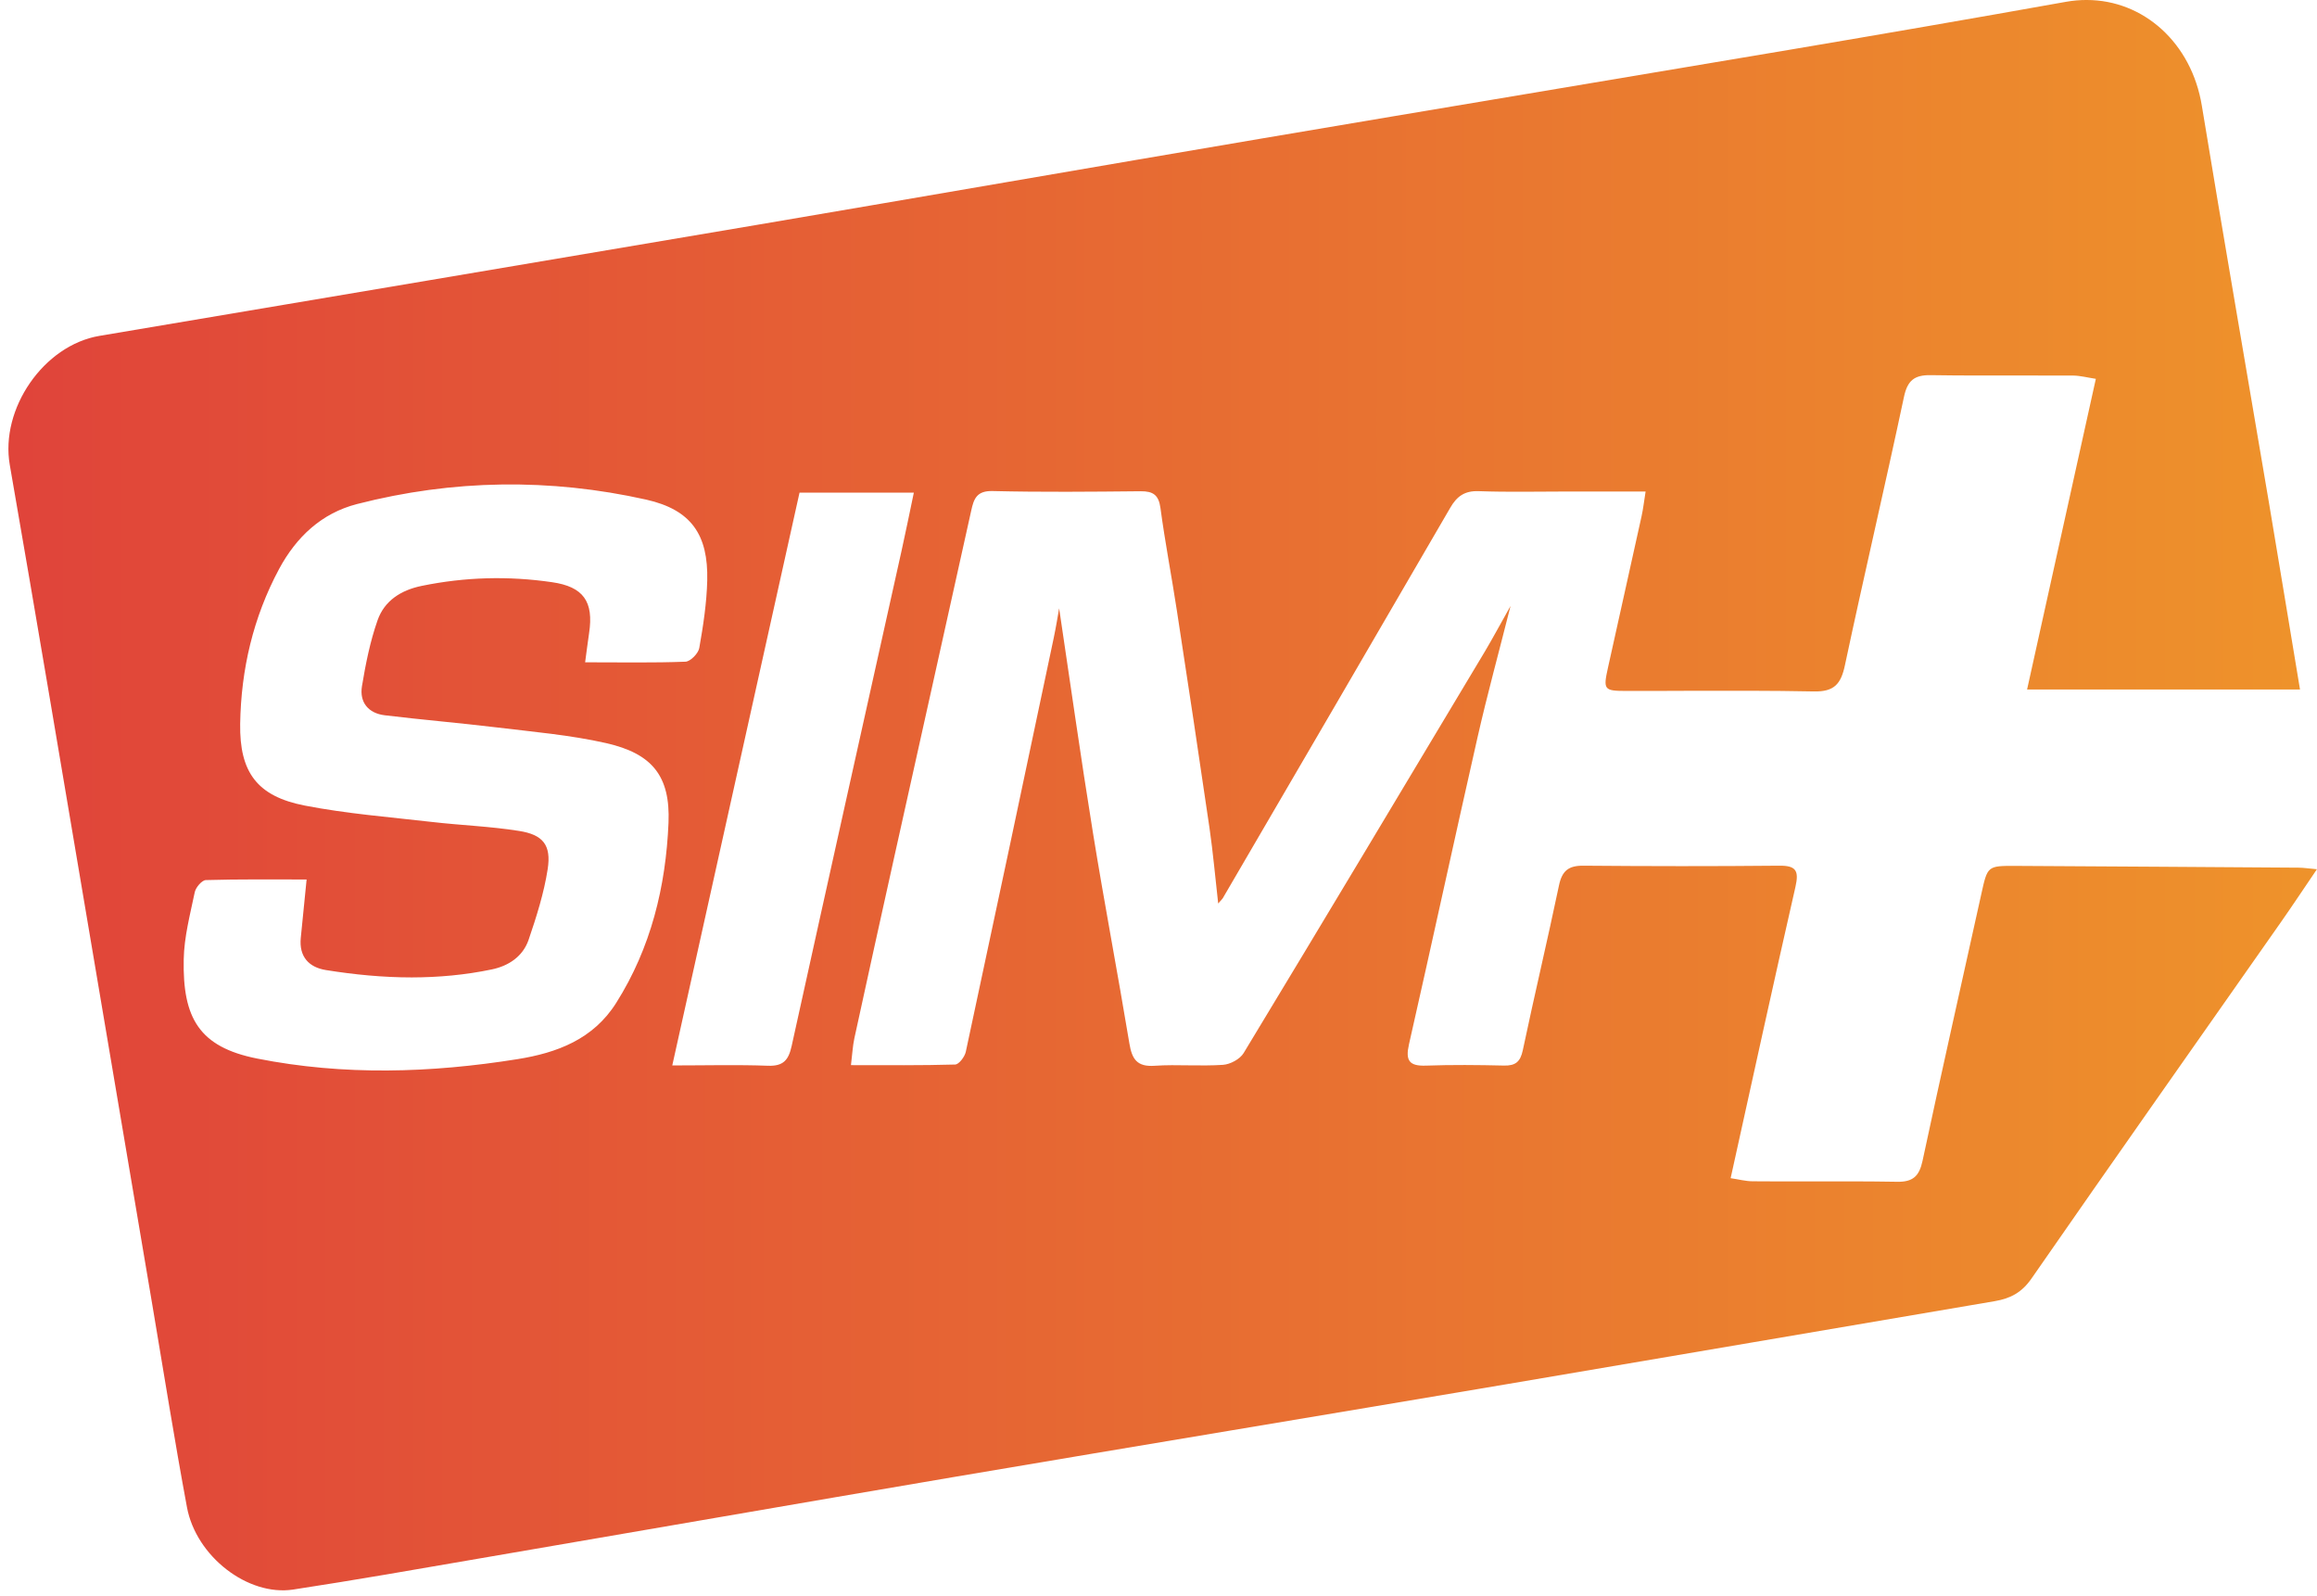 <svg xmlns="http://www.w3.org/2000/svg" xmlns:xlink="http://www.w3.org/1999/xlink" width="301.101" height="207.453" viewBox="-1.101 155.561 301.101 207.453" xml:space="preserve"><defs><path id="a" d="M102.799 219.58h14.856c-.563 2.673-1.054 5.117-1.598 7.563-4.766 21.446-9.558 42.887-14.282 64.352-.4 1.809-1.065 2.628-3.066 2.56-3.999-.151-8.005-.041-12.446-.041 5.574-25.109 11.05-49.753 16.536-74.434m-40.006 61.961c2.217-.457 4.06-1.699 4.8-3.855 1.023-2.999 1.998-6.069 2.481-9.191.479-3.12-.604-4.471-3.742-4.958-3.72-.593-7.507-.725-11.261-1.159-5.536-.638-11.121-1.073-16.57-2.134-6.201-1.205-8.485-4.342-8.391-10.615.113-7.08 1.692-13.843 5.053-20.12 2.243-4.169 5.521-7.262 10.147-8.451 12.461-3.199 25.041-3.369 37.57-.57 5.846 1.318 8.07 4.554 7.926 10.513-.072 2.934-.521 5.876-1.035 8.772-.117.695-1.148 1.749-1.79 1.775-4.169.163-8.357.08-13.043.08.211-1.552.347-2.674.514-3.784.63-4.12-.748-6.042-4.819-6.627-5.664-.827-11.294-.676-16.914.476-2.708.551-4.868 1.93-5.759 4.486-.963 2.745-1.544 5.657-2.021 8.538-.351 2.115.831 3.539 2.968 3.795 4.796.582 9.626.986 14.421 1.563 4.8.585 9.66.993 14.357 2.058 5.963 1.359 8.338 4.271 8.089 10.347-.344 8.273-2.281 16.249-6.79 23.394-2.979 4.735-7.681 6.503-12.851 7.326-11.264 1.797-22.555 2.152-33.813-.079-7.556-1.496-9.701-5.283-9.546-12.889.053-2.926.834-5.846 1.435-8.738.132-.616.925-1.548 1.435-1.567 4.332-.125 8.678-.076 13.1-.076-.272 2.753-.521 5.177-.759 7.602-.238 2.436 1.068 3.818 3.274 4.169 3.716.597 7.439.955 11.155.955 3.454-.006 6.92-.315 10.379-1.036m207.269-125.98c-.869 0-1.764.072-2.663.234-11.952 2.138-23.919 4.203-35.893 6.227-22.907 3.871-45.818 7.67-68.717 11.552-21.846 3.705-43.676 7.503-65.526 11.212-28.477 4.833-56.965 9.614-85.449 14.425-7.235 1.22-12.918 9.471-11.642 16.774 1.745 10.022 3.455 20.056 5.158 30.085 4.467 26.377 8.916 52.762 13.379 79.143 1.477 8.738 2.866 17.499 4.486 26.211 1.193 6.412 7.922 11.585 13.791 10.702 8.028-1.228 16.038-2.628 24.043-4.011 20.712-3.542 41.41-7.152 62.123-10.667 23.866-4.041 47.754-7.991 71.625-12.024 21.125-3.569 42.233-7.201 63.351-10.777 2.039-.347 3.516-1.125 4.777-2.949 10.729-15.475 21.581-30.852 32.385-46.271 1.525-2.175 2.998-4.403 4.701-6.907-1.106-.095-1.737-.2-2.367-.204-12.266-.083-24.531-.166-36.8-.23-3.674-.015-3.64.015-4.452 3.682-2.549 11.552-5.162 23.077-7.632 34.643-.43 2.001-1.25 2.753-3.289 2.723-3.757-.064-7.515-.057-11.272-.049-2.496.004-5.003.011-7.5-.015-.925 0-1.847-.253-2.878-.404 2.84-12.847 5.57-25.366 8.421-37.85.483-2.119.075-2.783-2.126-2.757-8.482.083-16.959.072-25.445 0-1.918-.015-2.76.668-3.157 2.564-1.499 7.148-3.191 14.255-4.698 21.4-.317 1.518-.948 2.047-2.458 2.009-3.376-.08-6.756-.113-10.128.008-2.198.079-2.685-.672-2.209-2.772 3.021-13.296 5.899-26.634 8.919-39.934 1.25-5.502 2.746-10.936 4.279-17.027-1.322 2.341-2.281 4.143-3.319 5.891-10.43 17.416-20.856 34.844-31.369 52.214-.476.786-1.741 1.465-2.686 1.526-1.458.098-2.93.079-4.396.064-1.495-.023-2.998-.045-4.486.057-2.285.159-2.938-.865-3.274-2.889-1.518-9.15-3.262-18.262-4.743-27.423-1.601-9.897-2.995-19.829-4.388-29.134-.151.854-.393 2.387-.714 3.901-3.78 17.918-7.571 35.829-11.416 53.729-.136.646-.895 1.646-1.39 1.654-4.403.128-8.813.079-13.534.079.177-1.42.223-2.466.441-3.481 1.707-7.862 3.444-15.721 5.189-23.583 3.327-14.988 6.676-29.972 9.992-44.964.336-1.552.706-2.621 2.768-2.576 6.423.155 12.843.091 19.27.027 1.605-.008 2.33.476 2.561 2.179.601 4.479 1.461 8.912 2.141 13.379 1.442 9.403 2.866 18.817 4.237 28.235.457 3.146.733 6.325 1.125 9.777.393-.449.521-.559.604-.699 9.856-16.895 19.723-33.786 29.545-50.711.872-1.514 1.884-2.239 3.716-2.171 3.863.14 7.741.045 11.612.045h10.067c-.208 1.284-.313 2.25-.521 3.191-1.446 6.578-2.923 13.138-4.373 19.712-.63 2.847-.514 3.006 2.319 3.013 2.549.007 5.102-.003 7.65-.015 5.601-.011 11.208-.034 16.801.08 2.636.053 3.508-.971 4.022-3.391 2.477-11.646 5.2-23.235 7.677-34.885.453-2.141 1.363-2.851 3.447-2.825 3.735.057 7.474.053 11.223.045 2.439-.004 4.868-.004 7.307.007.933.012 1.861.261 2.957.427-3.006 13.587-5.943 26.846-8.935 40.368h35.467c-1.382-8.3-2.681-16.223-4.014-24.145-2.912-17.239-5.906-34.458-8.742-51.708-1.333-8.168-7.575-13.746-14.965-13.746h-.01"/></defs><clipPath id="b"><use xlink:href="#a" overflow="visible"/></clipPath><linearGradient id="c" gradientUnits="userSpaceOnUse" x1="-230.909" y1="925.711" x2="-230.609" y2="925.711" gradientTransform="translate(230909.641 -925453.875) scale(1000.004)"><stop offset="0" style="stop-color:#e0443a"/><stop offset="1" style="stop-color:#ee922b"/></linearGradient><path clip-path="url(#b)" fill="url(#c)" d="M-1.101 155.561H300v207.453H-1.101V155.561z"/></svg>